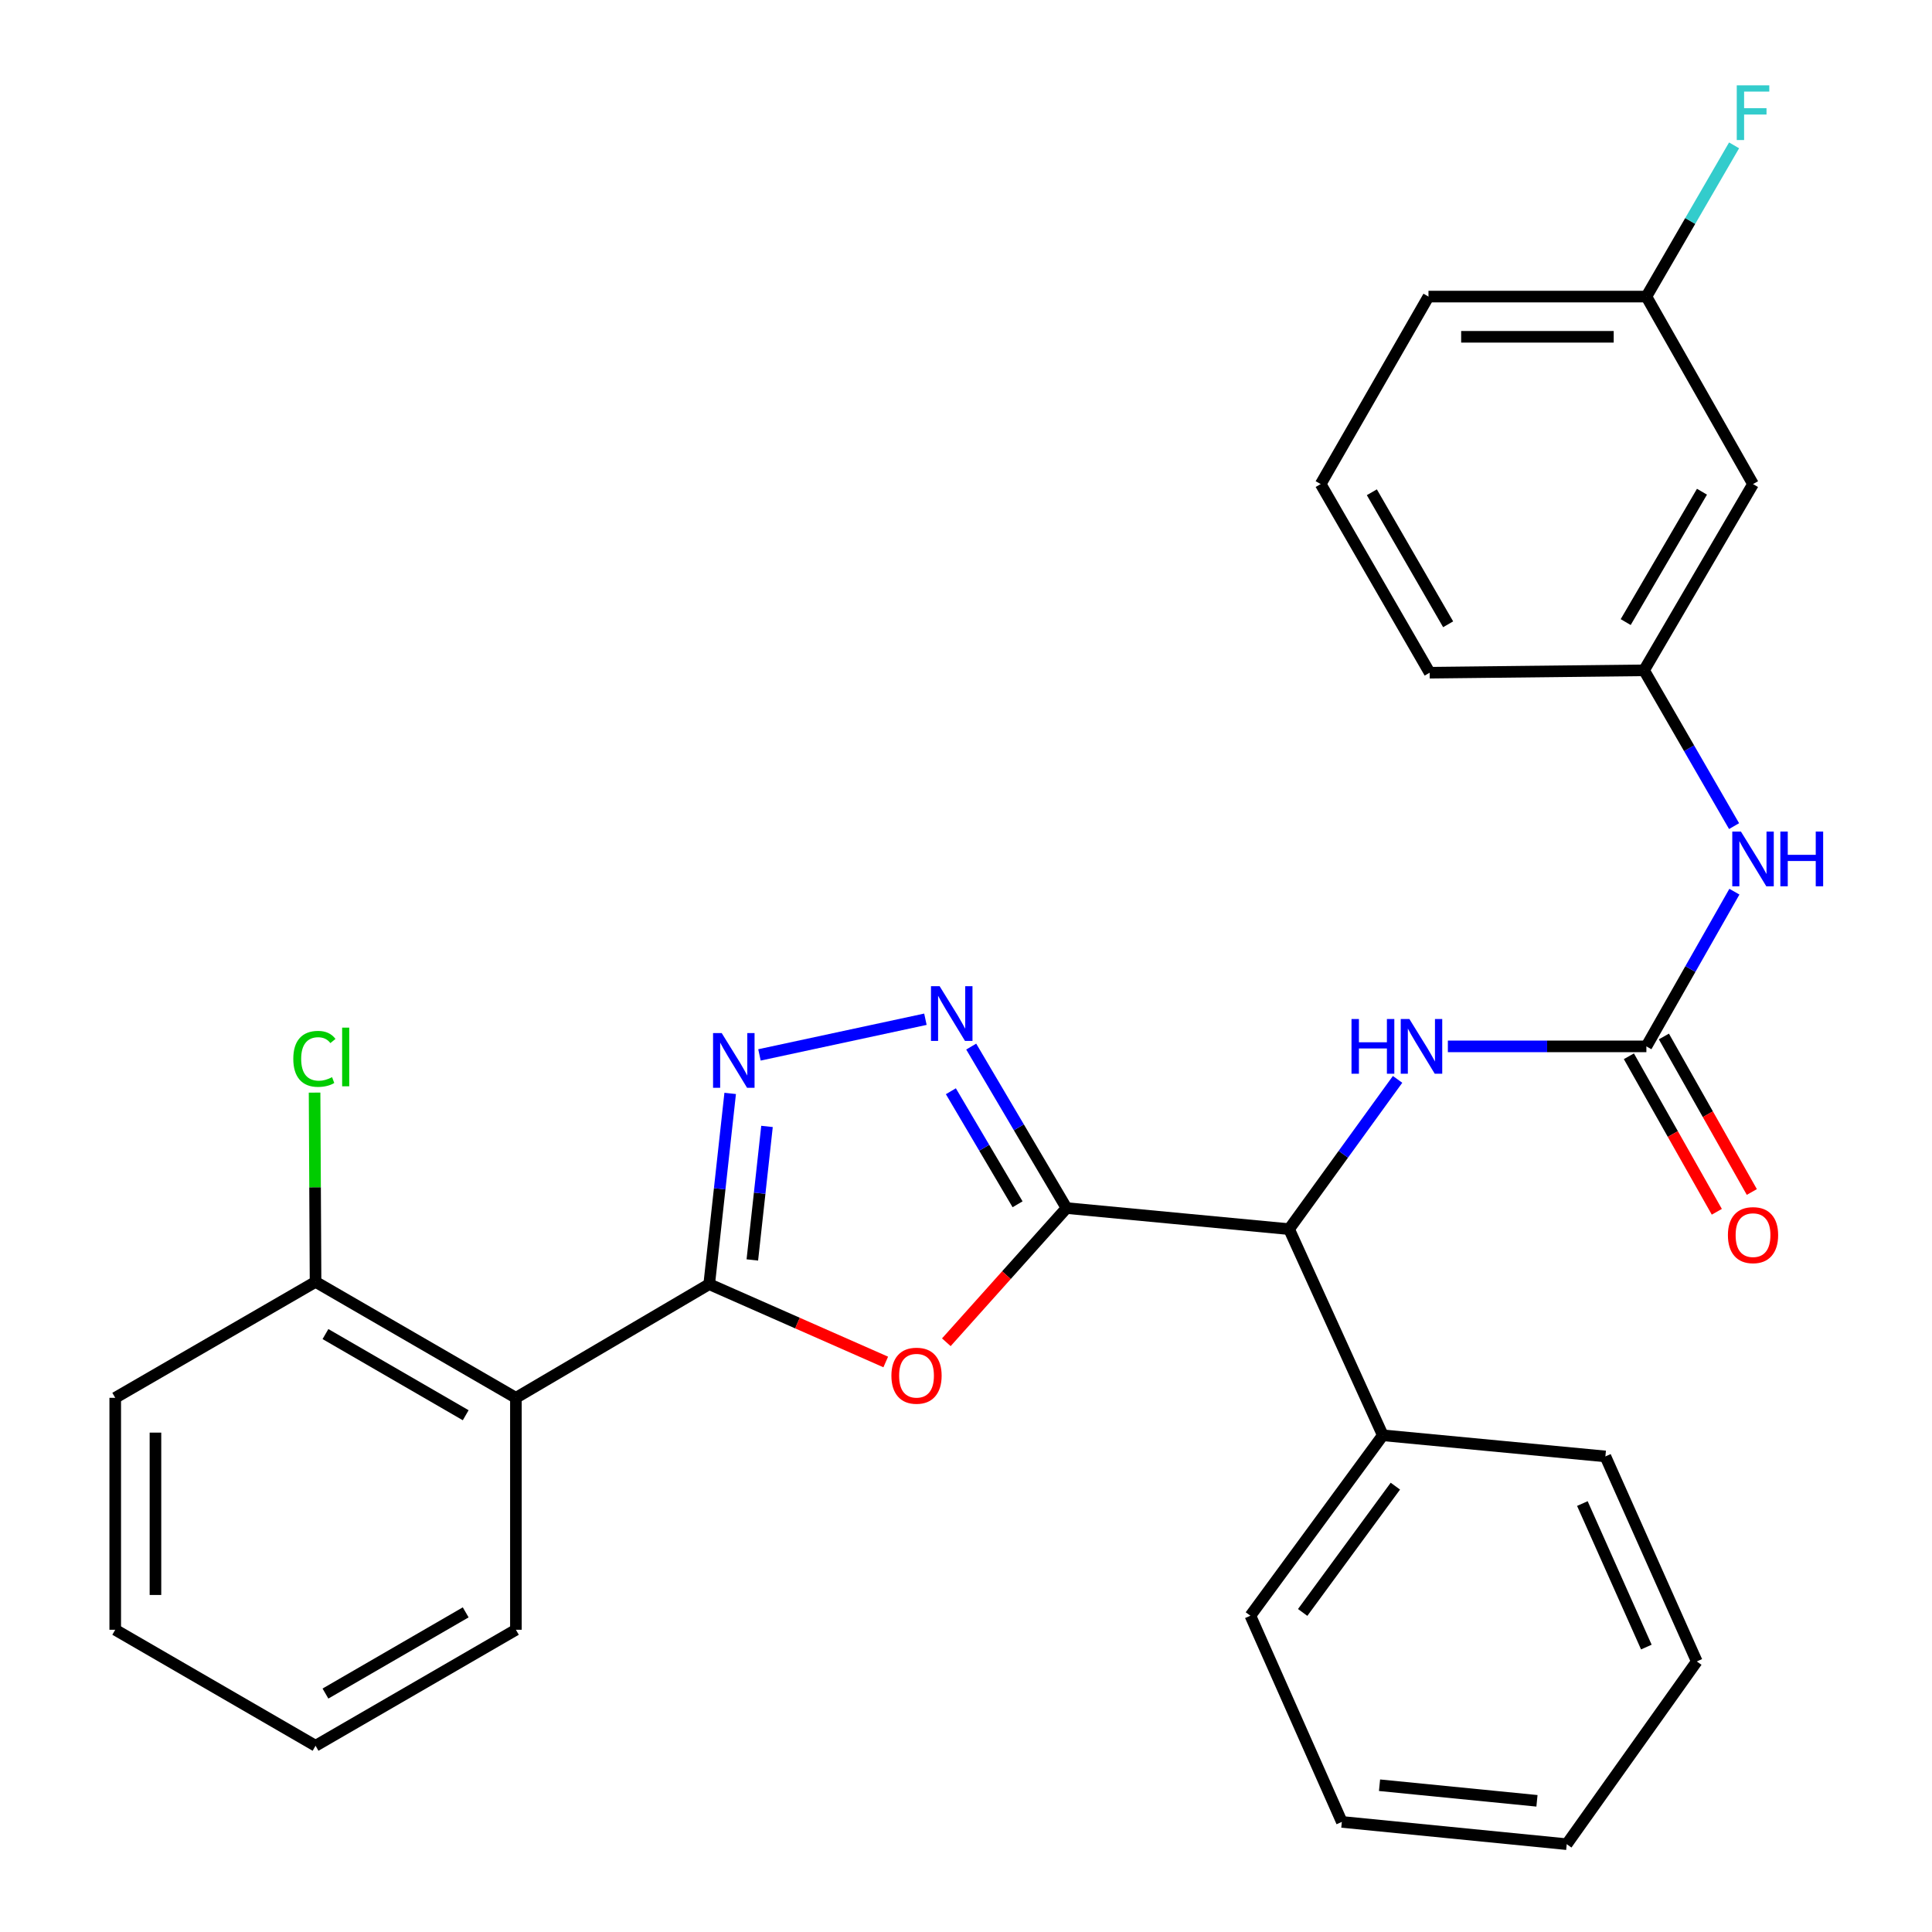 <?xml version='1.0' encoding='iso-8859-1'?>
<svg version='1.1' baseProfile='full'
              xmlns='http://www.w3.org/2000/svg'
                      xmlns:rdkit='http://www.rdkit.org/xml'
                      xmlns:xlink='http://www.w3.org/1999/xlink'
                  xml:space='preserve'
width='1000px' height='1000px' viewBox='0 0 1000 1000'>
<!-- END OF HEADER -->
<rect style='opacity:1.0;fill:#FFFFFF;stroke:none' width='1000' height='1000' x='0' y='0'> </rect>
<path class='bond-1' d='M 552.023,625.294 L 520.921,660.023' style='fill:none;fill-rule:evenodd;stroke:#000000;stroke-width:6px;stroke-linecap:butt;stroke-linejoin:miter;stroke-opacity:1' />
<path class='bond-1' d='M 520.921,660.023 L 489.82,694.752' style='fill:none;fill-rule:evenodd;stroke:#FF0000;stroke-width:6px;stroke-linecap:butt;stroke-linejoin:miter;stroke-opacity:1' />
<path class='bond-2' d='M 552.023,625.294 L 527.36,583.501' style='fill:none;fill-rule:evenodd;stroke:#000000;stroke-width:6px;stroke-linecap:butt;stroke-linejoin:miter;stroke-opacity:1' />
<path class='bond-2' d='M 527.36,583.501 L 502.697,541.708' style='fill:none;fill-rule:evenodd;stroke:#0000FF;stroke-width:6px;stroke-linecap:butt;stroke-linejoin:miter;stroke-opacity:1' />
<path class='bond-2' d='M 526.696,623.336 L 509.432,594.081' style='fill:none;fill-rule:evenodd;stroke:#000000;stroke-width:6px;stroke-linecap:butt;stroke-linejoin:miter;stroke-opacity:1' />
<path class='bond-2' d='M 509.432,594.081 L 492.168,564.825' style='fill:none;fill-rule:evenodd;stroke:#0000FF;stroke-width:6px;stroke-linecap:butt;stroke-linejoin:miter;stroke-opacity:1' />
<path class='bond-6' d='M 552.023,625.294 L 667.227,636.2' style='fill:none;fill-rule:evenodd;stroke:#000000;stroke-width:6px;stroke-linecap:butt;stroke-linejoin:miter;stroke-opacity:1' />
<path class='bond-0' d='M 367.084,664.683 L 412.771,684.821' style='fill:none;fill-rule:evenodd;stroke:#000000;stroke-width:6px;stroke-linecap:butt;stroke-linejoin:miter;stroke-opacity:1' />
<path class='bond-0' d='M 412.771,684.821 L 458.459,704.959' style='fill:none;fill-rule:evenodd;stroke:#FF0000;stroke-width:6px;stroke-linecap:butt;stroke-linejoin:miter;stroke-opacity:1' />
<path class='bond-4' d='M 367.084,664.683 L 267.029,723.511' style='fill:none;fill-rule:evenodd;stroke:#000000;stroke-width:6px;stroke-linecap:butt;stroke-linejoin:miter;stroke-opacity:1' />
<path class='bond-29' d='M 367.084,664.683 L 372.512,615.316' style='fill:none;fill-rule:evenodd;stroke:#000000;stroke-width:6px;stroke-linecap:butt;stroke-linejoin:miter;stroke-opacity:1' />
<path class='bond-29' d='M 372.512,615.316 L 377.939,565.949' style='fill:none;fill-rule:evenodd;stroke:#0000FF;stroke-width:6px;stroke-linecap:butt;stroke-linejoin:miter;stroke-opacity:1' />
<path class='bond-29' d='M 389.404,652.148 L 393.203,617.591' style='fill:none;fill-rule:evenodd;stroke:#000000;stroke-width:6px;stroke-linecap:butt;stroke-linejoin:miter;stroke-opacity:1' />
<path class='bond-29' d='M 393.203,617.591 L 397.002,583.034' style='fill:none;fill-rule:evenodd;stroke:#0000FF;stroke-width:6px;stroke-linecap:butt;stroke-linejoin:miter;stroke-opacity:1' />
<path class='bond-3' d='M 478.992,527.555 L 393.093,546.022' style='fill:none;fill-rule:evenodd;stroke:#0000FF;stroke-width:6px;stroke-linecap:butt;stroke-linejoin:miter;stroke-opacity:1' />
<path class='bond-9' d='M 267.029,723.511 L 163.33,663.492' style='fill:none;fill-rule:evenodd;stroke:#000000;stroke-width:6px;stroke-linecap:butt;stroke-linejoin:miter;stroke-opacity:1' />
<path class='bond-9' d='M 241.046,732.524 L 168.458,690.511' style='fill:none;fill-rule:evenodd;stroke:#000000;stroke-width:6px;stroke-linecap:butt;stroke-linejoin:miter;stroke-opacity:1' />
<path class='bond-17' d='M 267.029,723.511 L 267.029,843.562' style='fill:none;fill-rule:evenodd;stroke:#000000;stroke-width:6px;stroke-linecap:butt;stroke-linejoin:miter;stroke-opacity:1' />
<path class='bond-5' d='M 852.166,541.603 L 800.787,541.603' style='fill:none;fill-rule:evenodd;stroke:#000000;stroke-width:6px;stroke-linecap:butt;stroke-linejoin:miter;stroke-opacity:1' />
<path class='bond-5' d='M 800.787,541.603 L 749.409,541.603' style='fill:none;fill-rule:evenodd;stroke:#0000FF;stroke-width:6px;stroke-linecap:butt;stroke-linejoin:miter;stroke-opacity:1' />
<path class='bond-8' d='M 852.166,541.603 L 874.943,501.565' style='fill:none;fill-rule:evenodd;stroke:#000000;stroke-width:6px;stroke-linecap:butt;stroke-linejoin:miter;stroke-opacity:1' />
<path class='bond-8' d='M 874.943,501.565 L 897.72,461.528' style='fill:none;fill-rule:evenodd;stroke:#0000FF;stroke-width:6px;stroke-linecap:butt;stroke-linejoin:miter;stroke-opacity:1' />
<path class='bond-10' d='M 843.106,546.725 L 865.863,586.971' style='fill:none;fill-rule:evenodd;stroke:#000000;stroke-width:6px;stroke-linecap:butt;stroke-linejoin:miter;stroke-opacity:1' />
<path class='bond-10' d='M 865.863,586.971 L 888.621,627.217' style='fill:none;fill-rule:evenodd;stroke:#FF0000;stroke-width:6px;stroke-linecap:butt;stroke-linejoin:miter;stroke-opacity:1' />
<path class='bond-10' d='M 861.226,536.48 L 883.983,576.726' style='fill:none;fill-rule:evenodd;stroke:#000000;stroke-width:6px;stroke-linecap:butt;stroke-linejoin:miter;stroke-opacity:1' />
<path class='bond-10' d='M 883.983,576.726 L 906.74,616.971' style='fill:none;fill-rule:evenodd;stroke:#FF0000;stroke-width:6px;stroke-linecap:butt;stroke-linejoin:miter;stroke-opacity:1' />
<path class='bond-7' d='M 667.227,636.2 L 695.306,597.441' style='fill:none;fill-rule:evenodd;stroke:#000000;stroke-width:6px;stroke-linecap:butt;stroke-linejoin:miter;stroke-opacity:1' />
<path class='bond-7' d='M 695.306,597.441 L 723.384,558.683' style='fill:none;fill-rule:evenodd;stroke:#0000FF;stroke-width:6px;stroke-linecap:butt;stroke-linejoin:miter;stroke-opacity:1' />
<path class='bond-13' d='M 667.227,636.2 L 715.74,742.905' style='fill:none;fill-rule:evenodd;stroke:#000000;stroke-width:6px;stroke-linecap:butt;stroke-linejoin:miter;stroke-opacity:1' />
<path class='bond-11' d='M 897.553,427.598 L 874.258,387.28' style='fill:none;fill-rule:evenodd;stroke:#0000FF;stroke-width:6px;stroke-linecap:butt;stroke-linejoin:miter;stroke-opacity:1' />
<path class='bond-11' d='M 874.258,387.28 L 850.963,346.962' style='fill:none;fill-rule:evenodd;stroke:#000000;stroke-width:6px;stroke-linecap:butt;stroke-linejoin:miter;stroke-opacity:1' />
<path class='bond-15' d='M 163.33,663.492 L 163.077,614.513' style='fill:none;fill-rule:evenodd;stroke:#000000;stroke-width:6px;stroke-linecap:butt;stroke-linejoin:miter;stroke-opacity:1' />
<path class='bond-15' d='M 163.077,614.513 L 162.824,565.534' style='fill:none;fill-rule:evenodd;stroke:#00CC00;stroke-width:6px;stroke-linecap:butt;stroke-linejoin:miter;stroke-opacity:1' />
<path class='bond-20' d='M 163.33,663.492 L 59.644,723.511' style='fill:none;fill-rule:evenodd;stroke:#000000;stroke-width:6px;stroke-linecap:butt;stroke-linejoin:miter;stroke-opacity:1' />
<path class='bond-12' d='M 850.963,346.962 L 907.363,250.56' style='fill:none;fill-rule:evenodd;stroke:#000000;stroke-width:6px;stroke-linecap:butt;stroke-linejoin:miter;stroke-opacity:1' />
<path class='bond-12' d='M 841.456,321.99 L 880.936,254.509' style='fill:none;fill-rule:evenodd;stroke:#000000;stroke-width:6px;stroke-linecap:butt;stroke-linejoin:miter;stroke-opacity:1' />
<path class='bond-19' d='M 850.963,346.962 L 739.991,348.187' style='fill:none;fill-rule:evenodd;stroke:#000000;stroke-width:6px;stroke-linecap:butt;stroke-linejoin:miter;stroke-opacity:1' />
<path class='bond-14' d='M 907.363,250.56 L 852.166,153.512' style='fill:none;fill-rule:evenodd;stroke:#000000;stroke-width:6px;stroke-linecap:butt;stroke-linejoin:miter;stroke-opacity:1' />
<path class='bond-21' d='M 715.74,742.905 L 647.198,836.288' style='fill:none;fill-rule:evenodd;stroke:#000000;stroke-width:6px;stroke-linecap:butt;stroke-linejoin:miter;stroke-opacity:1' />
<path class='bond-21' d='M 722.24,769.229 L 674.26,834.597' style='fill:none;fill-rule:evenodd;stroke:#000000;stroke-width:6px;stroke-linecap:butt;stroke-linejoin:miter;stroke-opacity:1' />
<path class='bond-22' d='M 715.74,742.905 L 830.945,753.845' style='fill:none;fill-rule:evenodd;stroke:#000000;stroke-width:6px;stroke-linecap:butt;stroke-linejoin:miter;stroke-opacity:1' />
<path class='bond-16' d='M 852.166,153.512 L 874.861,114.374' style='fill:none;fill-rule:evenodd;stroke:#000000;stroke-width:6px;stroke-linecap:butt;stroke-linejoin:miter;stroke-opacity:1' />
<path class='bond-16' d='M 874.861,114.374 L 897.557,75.236' style='fill:none;fill-rule:evenodd;stroke:#33CCCC;stroke-width:6px;stroke-linecap:butt;stroke-linejoin:miter;stroke-opacity:1' />
<path class='bond-32' d='M 852.166,153.512 L 739.378,153.512' style='fill:none;fill-rule:evenodd;stroke:#000000;stroke-width:6px;stroke-linecap:butt;stroke-linejoin:miter;stroke-opacity:1' />
<path class='bond-32' d='M 835.248,174.328 L 756.296,174.328' style='fill:none;fill-rule:evenodd;stroke:#000000;stroke-width:6px;stroke-linecap:butt;stroke-linejoin:miter;stroke-opacity:1' />
<path class='bond-24' d='M 267.029,843.562 L 163.33,903.604' style='fill:none;fill-rule:evenodd;stroke:#000000;stroke-width:6px;stroke-linecap:butt;stroke-linejoin:miter;stroke-opacity:1' />
<path class='bond-24' d='M 241.043,834.554 L 168.455,876.584' style='fill:none;fill-rule:evenodd;stroke:#000000;stroke-width:6px;stroke-linecap:butt;stroke-linejoin:miter;stroke-opacity:1' />
<path class='bond-18' d='M 683.58,250.56 L 739.991,348.187' style='fill:none;fill-rule:evenodd;stroke:#000000;stroke-width:6px;stroke-linecap:butt;stroke-linejoin:miter;stroke-opacity:1' />
<path class='bond-18' d='M 710.065,254.79 L 749.553,323.129' style='fill:none;fill-rule:evenodd;stroke:#000000;stroke-width:6px;stroke-linecap:butt;stroke-linejoin:miter;stroke-opacity:1' />
<path class='bond-23' d='M 683.58,250.56 L 739.378,153.512' style='fill:none;fill-rule:evenodd;stroke:#000000;stroke-width:6px;stroke-linecap:butt;stroke-linejoin:miter;stroke-opacity:1' />
<path class='bond-31' d='M 59.644,723.511 L 59.644,843.562' style='fill:none;fill-rule:evenodd;stroke:#000000;stroke-width:6px;stroke-linecap:butt;stroke-linejoin:miter;stroke-opacity:1' />
<path class='bond-31' d='M 80.46,741.519 L 80.46,825.554' style='fill:none;fill-rule:evenodd;stroke:#000000;stroke-width:6px;stroke-linecap:butt;stroke-linejoin:miter;stroke-opacity:1' />
<path class='bond-26' d='M 647.198,836.288 L 694.531,943.016' style='fill:none;fill-rule:evenodd;stroke:#000000;stroke-width:6px;stroke-linecap:butt;stroke-linejoin:miter;stroke-opacity:1' />
<path class='bond-27' d='M 830.945,753.845 L 878.255,859.96' style='fill:none;fill-rule:evenodd;stroke:#000000;stroke-width:6px;stroke-linecap:butt;stroke-linejoin:miter;stroke-opacity:1' />
<path class='bond-27' d='M 819.03,778.238 L 852.147,852.519' style='fill:none;fill-rule:evenodd;stroke:#000000;stroke-width:6px;stroke-linecap:butt;stroke-linejoin:miter;stroke-opacity:1' />
<path class='bond-25' d='M 163.33,903.604 L 59.644,843.562' style='fill:none;fill-rule:evenodd;stroke:#000000;stroke-width:6px;stroke-linecap:butt;stroke-linejoin:miter;stroke-opacity:1' />
<path class='bond-30' d='M 694.531,943.016 L 810.939,954.545' style='fill:none;fill-rule:evenodd;stroke:#000000;stroke-width:6px;stroke-linecap:butt;stroke-linejoin:miter;stroke-opacity:1' />
<path class='bond-30' d='M 714.044,924.031 L 795.529,932.101' style='fill:none;fill-rule:evenodd;stroke:#000000;stroke-width:6px;stroke-linecap:butt;stroke-linejoin:miter;stroke-opacity:1' />
<path class='bond-28' d='M 878.255,859.96 L 810.939,954.545' style='fill:none;fill-rule:evenodd;stroke:#000000;stroke-width:6px;stroke-linecap:butt;stroke-linejoin:miter;stroke-opacity:1' />
<path  class='atom-2' d='M 461.39 712.061
Q 461.39 705.261, 464.75 701.461
Q 468.11 697.661, 474.39 697.661
Q 480.67 697.661, 484.03 701.461
Q 487.39 705.261, 487.39 712.061
Q 487.39 718.941, 483.99 722.861
Q 480.59 726.741, 474.39 726.741
Q 468.15 726.741, 464.75 722.861
Q 461.39 718.981, 461.39 712.061
M 474.39 723.541
Q 478.71 723.541, 481.03 720.661
Q 483.39 717.741, 483.39 712.061
Q 483.39 706.501, 481.03 703.701
Q 478.71 700.861, 474.39 700.861
Q 470.07 700.861, 467.71 703.661
Q 465.39 706.461, 465.39 712.061
Q 465.39 717.781, 467.71 720.661
Q 470.07 723.541, 474.39 723.541
' fill='#FF0000'/>
<path  class='atom-3' d='M 486.356 510.466
L 495.636 525.466
Q 496.556 526.946, 498.036 529.626
Q 499.516 532.306, 499.596 532.466
L 499.596 510.466
L 503.356 510.466
L 503.356 538.786
L 499.476 538.786
L 489.516 522.386
Q 488.356 520.466, 487.116 518.266
Q 485.916 516.066, 485.556 515.386
L 485.556 538.786
L 481.876 538.786
L 481.876 510.466
L 486.356 510.466
' fill='#0000FF'/>
<path  class='atom-4' d='M 373.557 534.717
L 382.837 549.717
Q 383.757 551.197, 385.237 553.877
Q 386.717 556.557, 386.797 556.717
L 386.797 534.717
L 390.557 534.717
L 390.557 563.037
L 386.677 563.037
L 376.717 546.637
Q 375.557 544.717, 374.317 542.517
Q 373.117 540.317, 372.757 539.637
L 372.757 563.037
L 369.077 563.037
L 369.077 534.717
L 373.557 534.717
' fill='#0000FF'/>
<path  class='atom-8' d='M 699.538 527.443
L 703.378 527.443
L 703.378 539.483
L 717.858 539.483
L 717.858 527.443
L 721.698 527.443
L 721.698 555.763
L 717.858 555.763
L 717.858 542.683
L 703.378 542.683
L 703.378 555.763
L 699.538 555.763
L 699.538 527.443
' fill='#0000FF'/>
<path  class='atom-8' d='M 729.498 527.443
L 738.778 542.443
Q 739.698 543.923, 741.178 546.603
Q 742.658 549.283, 742.738 549.443
L 742.738 527.443
L 746.498 527.443
L 746.498 555.763
L 742.618 555.763
L 732.658 539.363
Q 731.498 537.443, 730.258 535.243
Q 729.058 533.043, 728.698 532.363
L 728.698 555.763
L 725.018 555.763
L 725.018 527.443
L 729.498 527.443
' fill='#0000FF'/>
<path  class='atom-9' d='M 901.103 430.417
L 910.383 445.417
Q 911.303 446.897, 912.783 449.577
Q 914.263 452.257, 914.343 452.417
L 914.343 430.417
L 918.103 430.417
L 918.103 458.737
L 914.223 458.737
L 904.263 442.337
Q 903.103 440.417, 901.863 438.217
Q 900.663 436.017, 900.303 435.337
L 900.303 458.737
L 896.623 458.737
L 896.623 430.417
L 901.103 430.417
' fill='#0000FF'/>
<path  class='atom-9' d='M 921.503 430.417
L 925.343 430.417
L 925.343 442.457
L 939.823 442.457
L 939.823 430.417
L 943.663 430.417
L 943.663 458.737
L 939.823 458.737
L 939.823 445.657
L 925.343 445.657
L 925.343 458.737
L 921.503 458.737
L 921.503 430.417
' fill='#0000FF'/>
<path  class='atom-11' d='M 894.363 639.298
Q 894.363 632.498, 897.723 628.698
Q 901.083 624.898, 907.363 624.898
Q 913.643 624.898, 917.003 628.698
Q 920.363 632.498, 920.363 639.298
Q 920.363 646.178, 916.963 650.098
Q 913.563 653.978, 907.363 653.978
Q 901.123 653.978, 897.723 650.098
Q 894.363 646.218, 894.363 639.298
M 907.363 650.778
Q 911.683 650.778, 914.003 647.898
Q 916.363 644.978, 916.363 639.298
Q 916.363 633.738, 914.003 630.938
Q 911.683 628.098, 907.363 628.098
Q 903.043 628.098, 900.683 630.898
Q 898.363 633.698, 898.363 639.298
Q 898.363 645.018, 900.683 647.898
Q 903.043 650.778, 907.363 650.778
' fill='#FF0000'/>
<path  class='atom-16' d='M 151.809 548.064
Q 151.809 541.024, 155.089 537.344
Q 158.409 533.624, 164.689 533.624
Q 170.529 533.624, 173.649 537.744
L 171.009 539.904
Q 168.729 536.904, 164.689 536.904
Q 160.409 536.904, 158.129 539.784
Q 155.889 542.624, 155.889 548.064
Q 155.889 553.664, 158.209 556.544
Q 160.569 559.424, 165.129 559.424
Q 168.249 559.424, 171.889 557.544
L 173.009 560.544
Q 171.529 561.504, 169.289 562.064
Q 167.049 562.624, 164.569 562.624
Q 158.409 562.624, 155.089 558.864
Q 151.809 555.104, 151.809 548.064
' fill='#00CC00'/>
<path  class='atom-16' d='M 177.089 531.904
L 180.769 531.904
L 180.769 562.264
L 177.089 562.264
L 177.089 531.904
' fill='#00CC00'/>
<path  class='atom-17' d='M 898.943 44.165
L 915.783 44.165
L 915.783 47.405
L 902.743 47.405
L 902.743 56.005
L 914.343 56.005
L 914.343 59.285
L 902.743 59.285
L 902.743 72.485
L 898.943 72.485
L 898.943 44.165
' fill='#33CCCC'/>
</svg>
